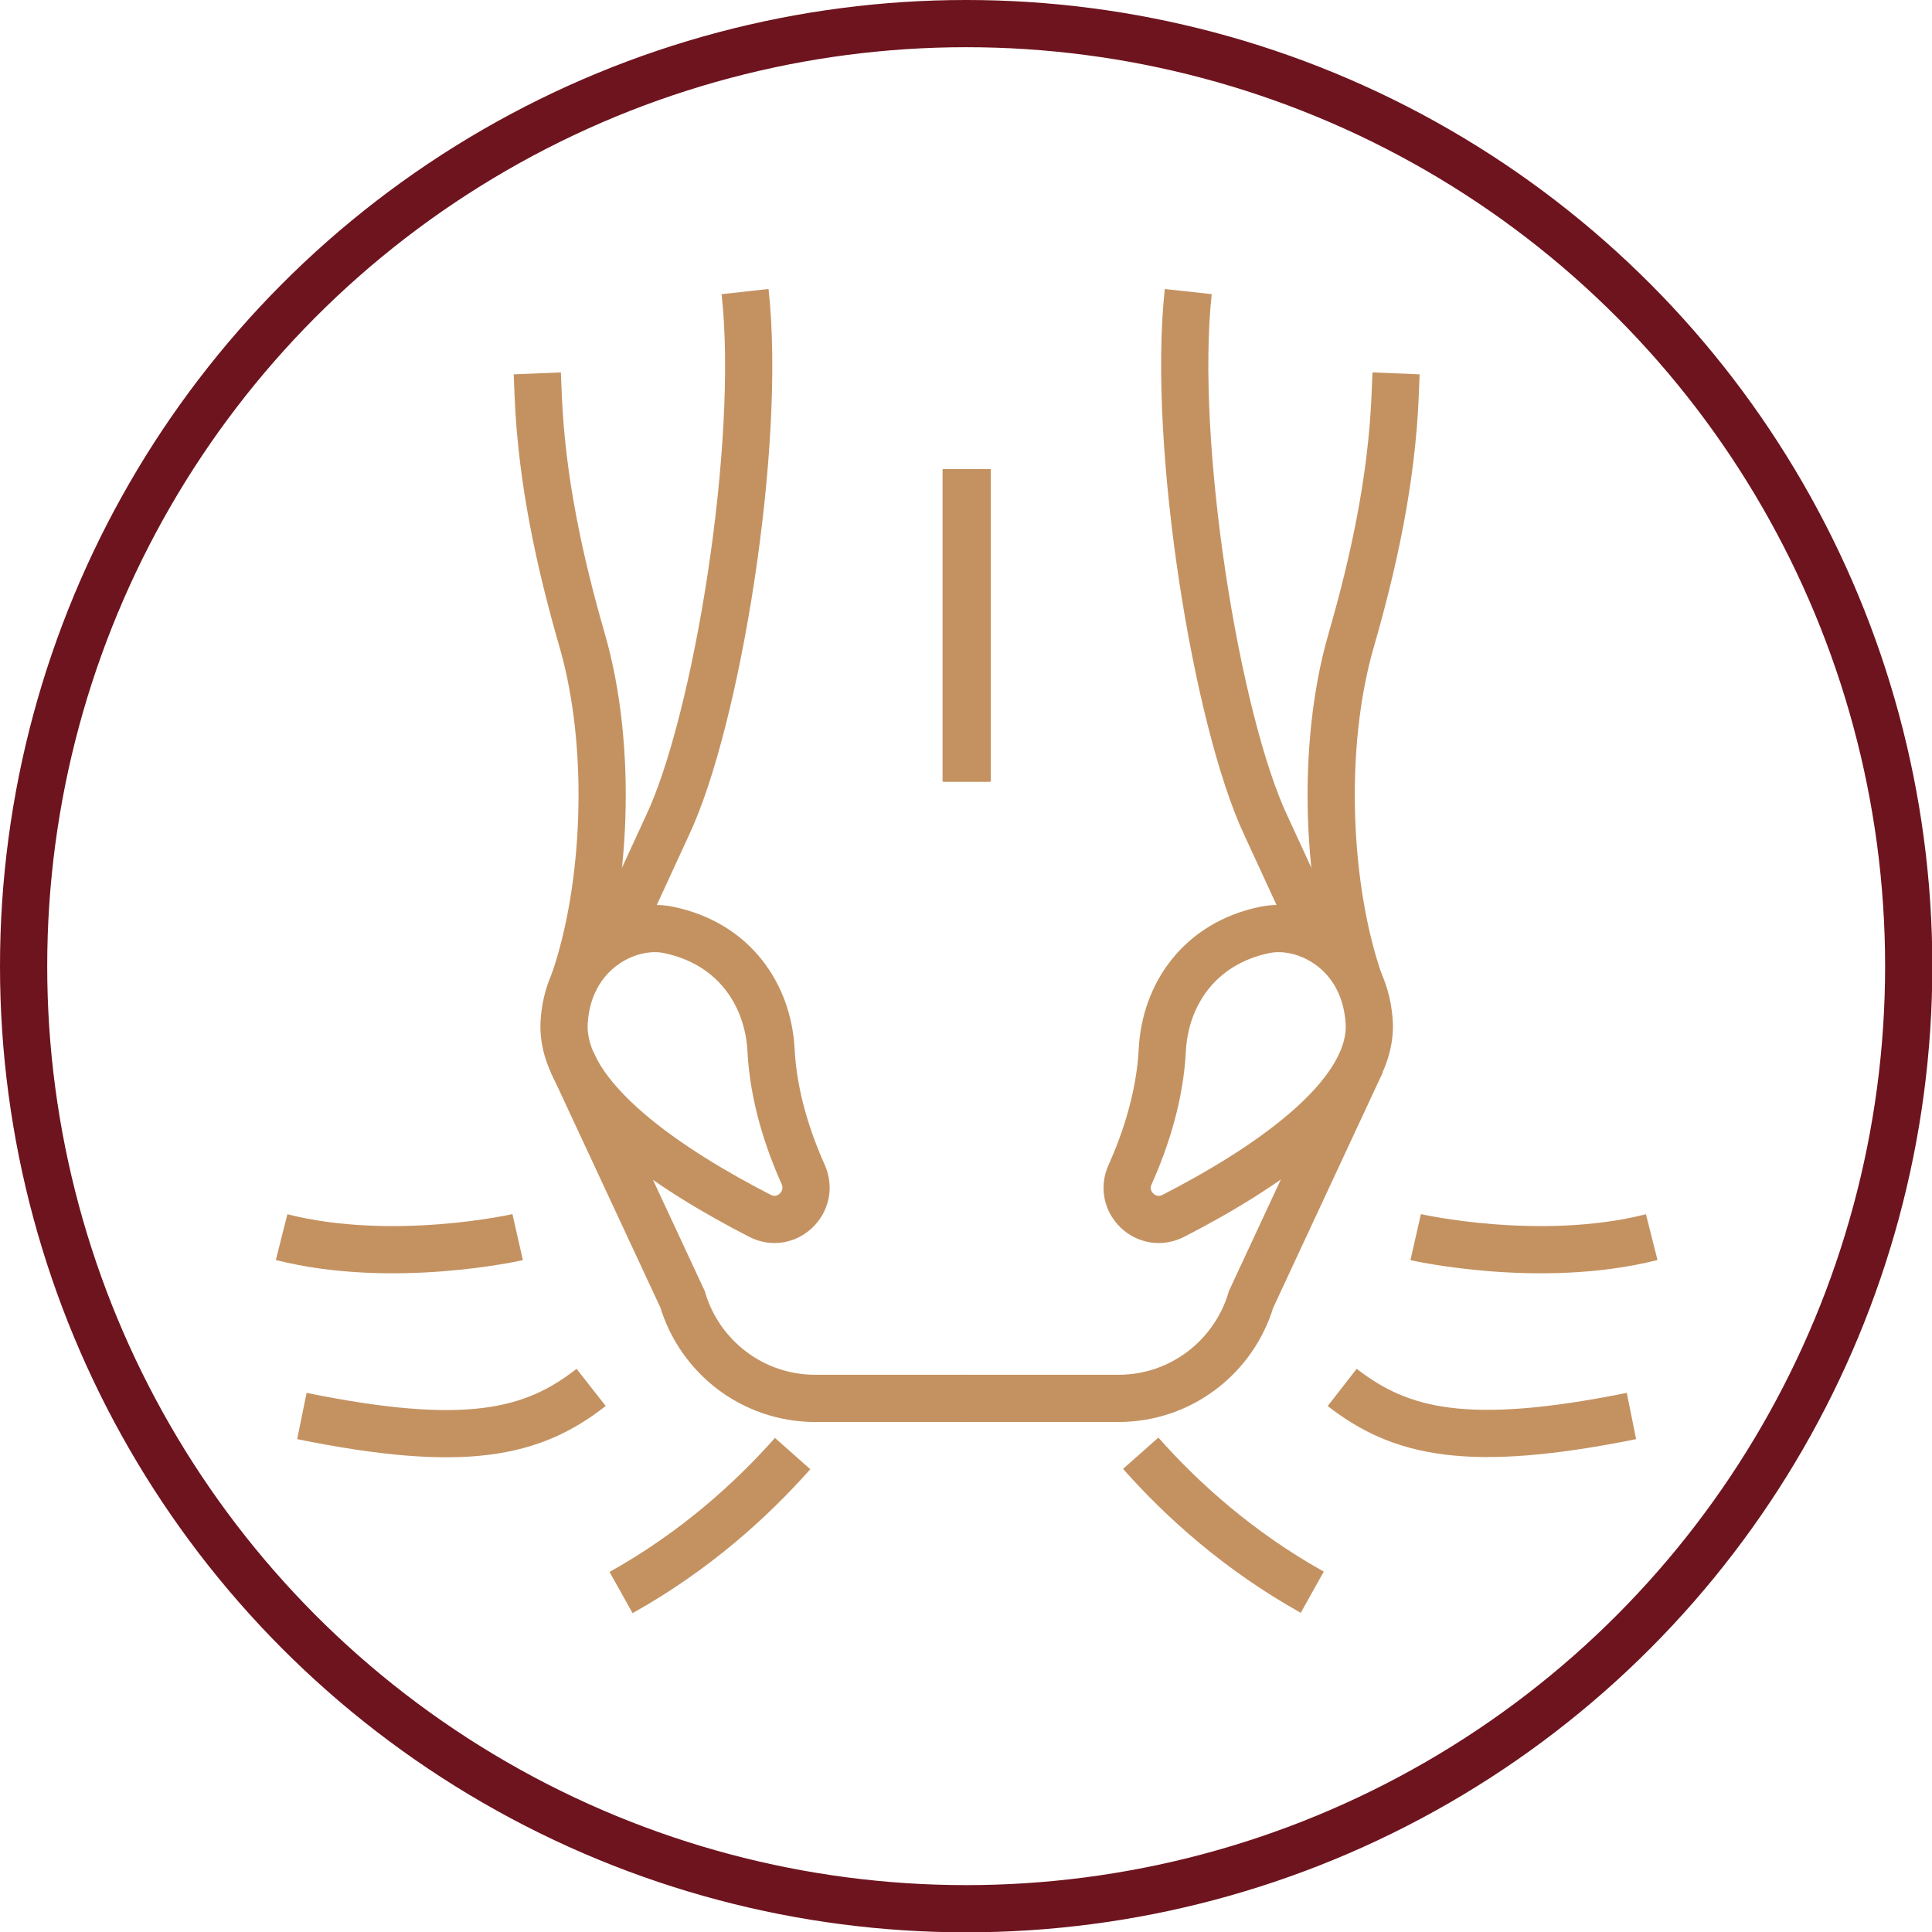 <?xml version="1.0" encoding="UTF-8"?><svg id="Layer_2" xmlns="http://www.w3.org/2000/svg" viewBox="0 0 58.11 58.11"><defs><style>.cls-1{stroke:#6e141e;stroke-linecap:round;stroke-linejoin:round;}.cls-1,.cls-2{fill:none;stroke-width:1.42px;}.cls-2{stroke:#c49261;stroke-miterlimit:13.33;}</style></defs><g id="Layer_1-2"><circle class="cls-1" cx="29.06" cy="29.06" r="28.35"/><path class="cls-2" d="M40.37,41.73c1.76,1.37,3.79,1.85,8.7.86"/><path class="cls-2" d="M34.31,43.71c1.24,1.4,2.94,2.94,5.16,4.18"/><path class="cls-2" d="M42.58,37.21s3.74.85,7.1,0"/><g id="g4359"><path id="path4361" class="cls-2" d="M40.9,29.57c-.98-2.79-1.2-7.06-.26-10.31.69-2.39,1.21-4.82,1.32-7.3l.03-.73"/><path id="path4361-2" class="cls-2" d="M29.06,42.06h4.58c1.89,0,3.48-1.26,3.99-2.98l3.32-7.13"/></g><g id="g4375"><path id="path4377" class="cls-2" d="M41.18,30.71c-.15-2.11-1.94-2.99-3.14-2.74-1.98.41-2.99,1.96-3.08,3.6-.07,1.4-.5,2.71-.97,3.76-.37.82.49,1.65,1.3,1.24,2.59-1.33,6.06-3.55,5.89-5.86Z"/></g><g id="g4379"><path id="path4381" class="cls-2" d="M39.61,28.16l-1.53-3.32c-1.49-3.15-2.84-11.47-2.34-16.07"/></g><g id="g4387"><path id="path4389" class="cls-2" d="M29.06,23.51v-9.4"/></g><path class="cls-2" d="M9.08,42.59c4.91,1,6.94.52,8.7-.86"/><path class="cls-2" d="M18.68,47.9c2.22-1.24,3.92-2.78,5.16-4.18"/><path class="cls-2" d="M8.47,37.21c3.36.85,7.1,0,7.1,0"/><g id="g4359-2"><path id="path4361-3" class="cls-2" d="M16.16,11.23l.03.73c.11,2.48.63,4.91,1.32,7.3.94,3.25.72,7.52-.26,10.31"/><path id="path4361-4" class="cls-2" d="M17.21,31.95l3.32,7.13c.51,1.72,2.1,2.98,3.99,2.98h4.58"/></g><g id="g4375-2"><path id="path4377-2" class="cls-2" d="M22.86,36.57c.8.41,1.66-.42,1.3-1.24-.47-1.05-.9-2.36-.97-3.76-.09-1.64-1.1-3.19-3.08-3.6-1.19-.25-2.99.63-3.14,2.74-.17,2.31,3.3,4.53,5.89,5.86Z"/></g><g id="g4379-2"><path id="path4381-2" class="cls-2" d="M22.41,8.77c.51,4.6-.85,12.92-2.34,16.07l-1.53,3.32"/></g><g id="g4387-2"><path id="path4389-2" class="cls-2" d="M29.09,14.11v9.4"/></g></g></svg>